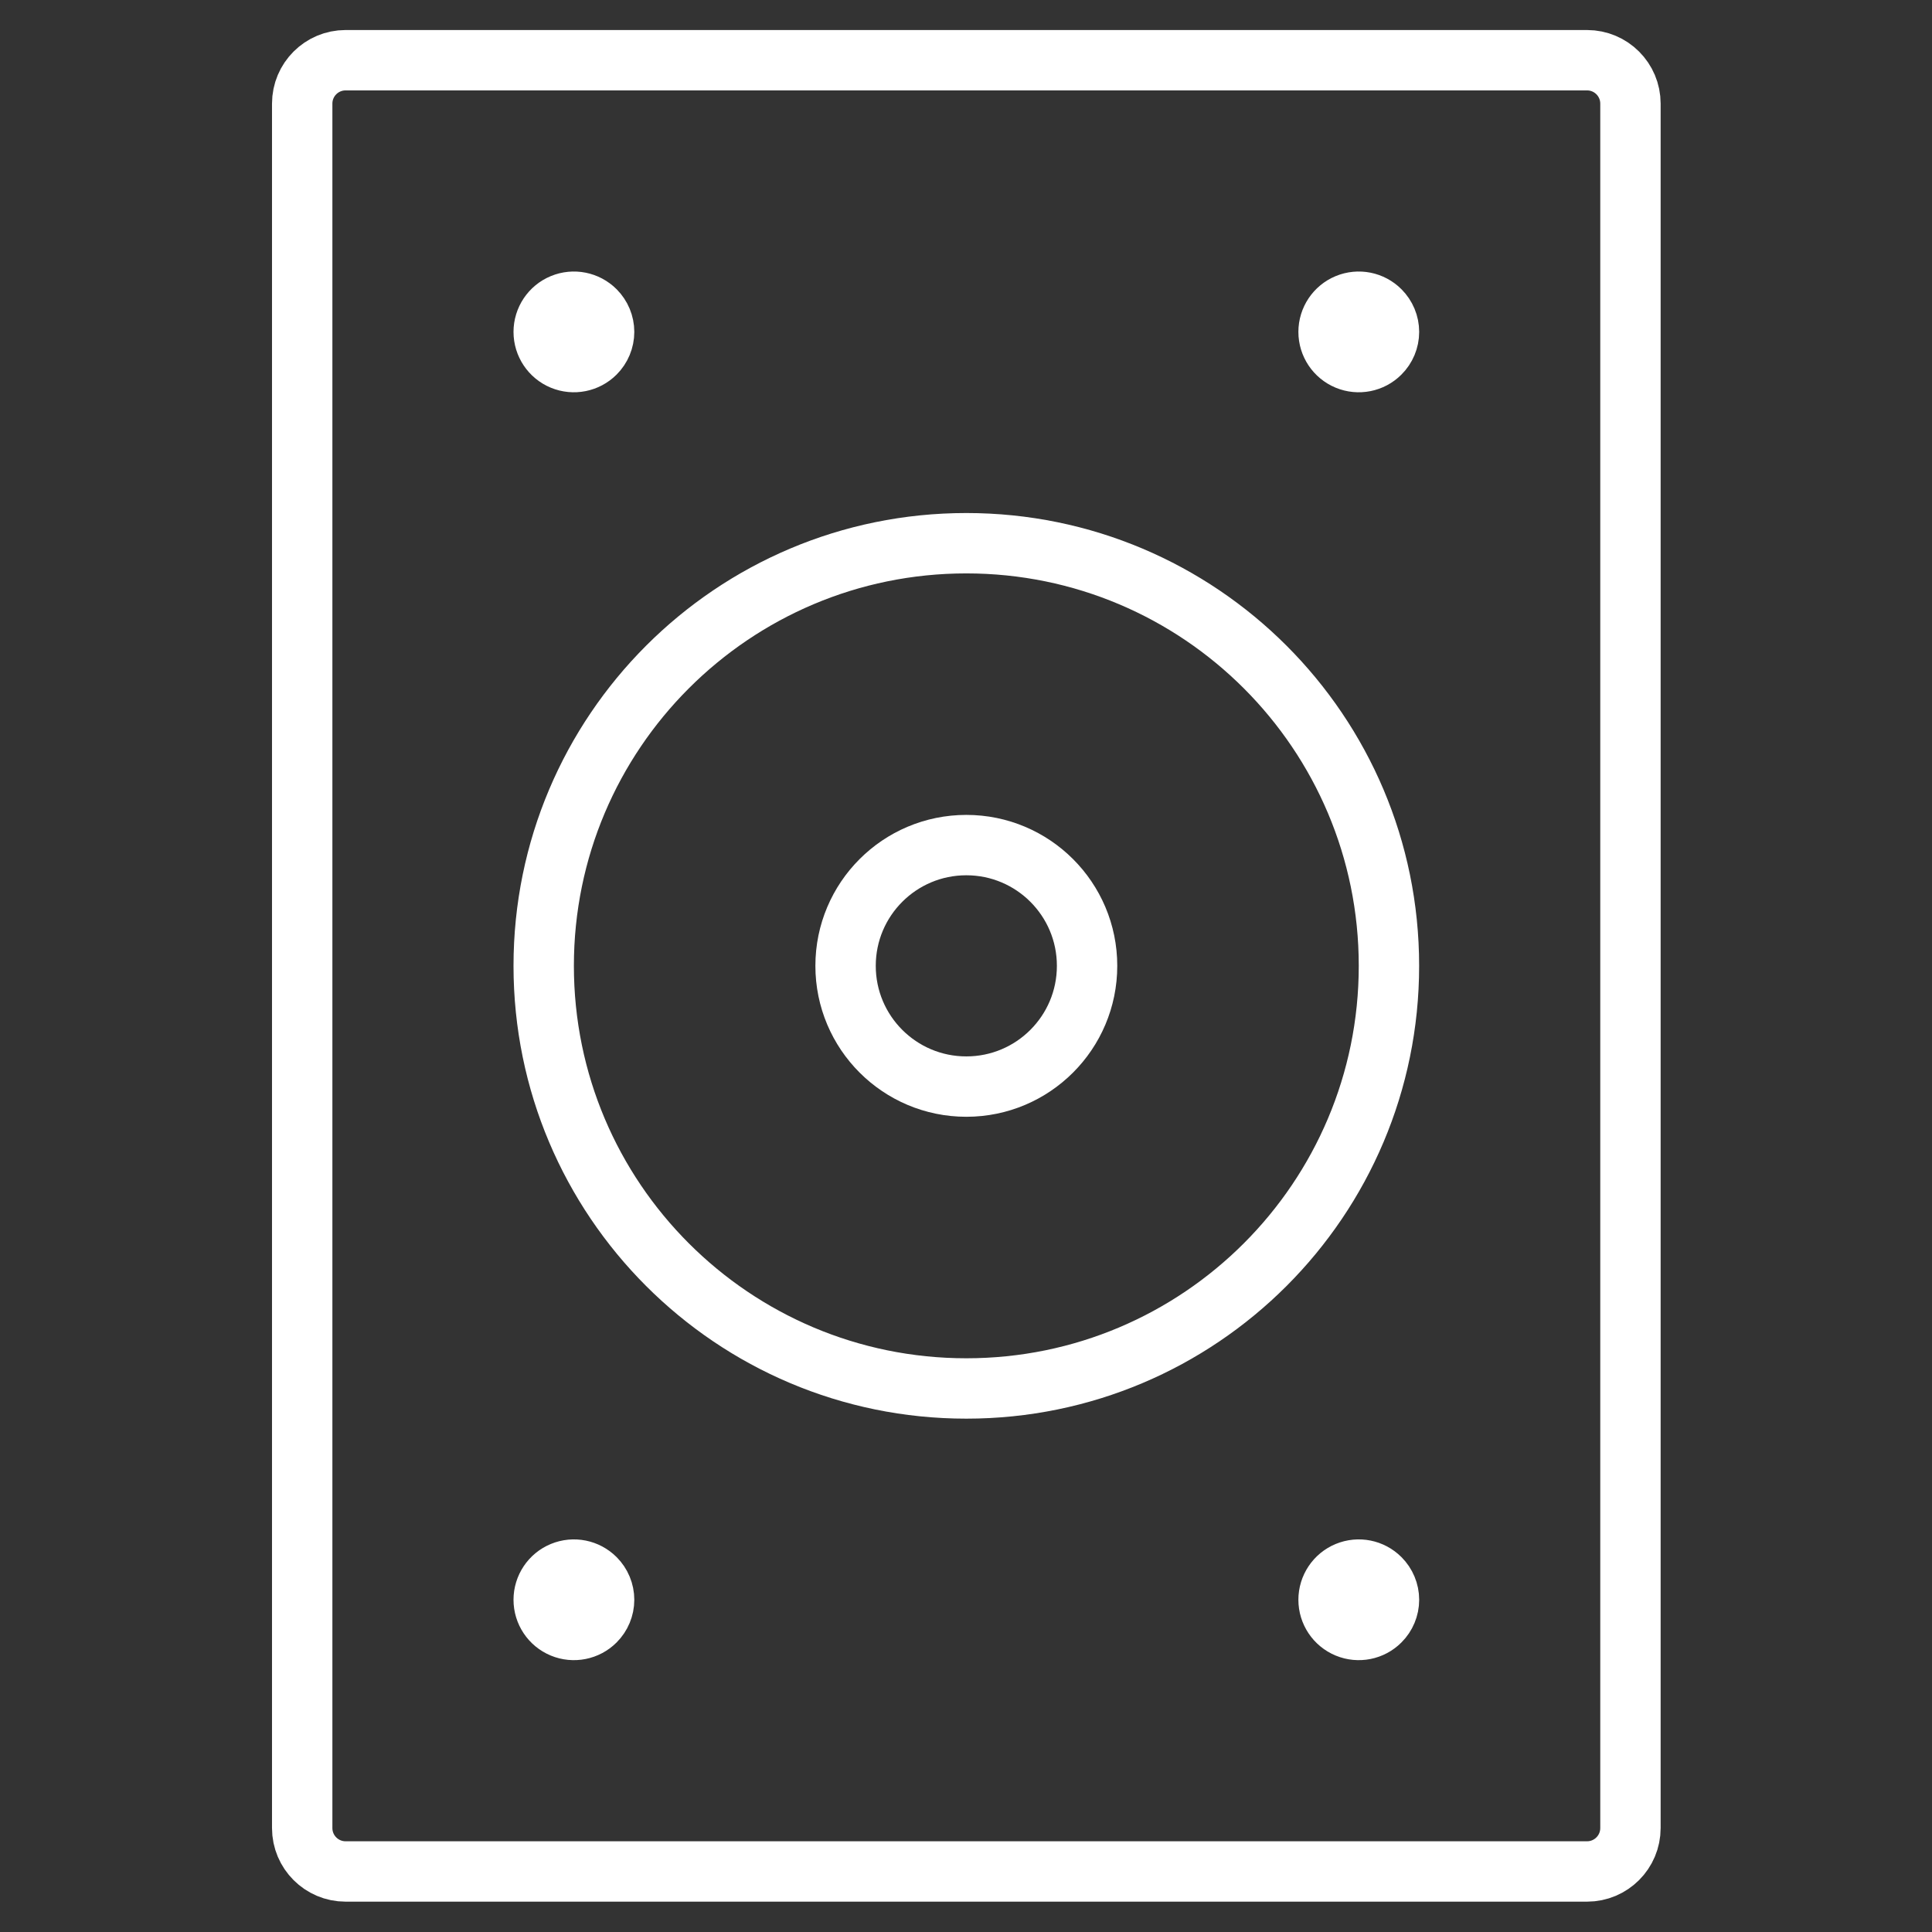 <svg width="48" height="48" viewBox="0 0 48 48" fill="none" xmlns="http://www.w3.org/2000/svg">
<rect x="0" y="0" width="48" height="48" fill="#333333" stroke="none"/>
<path d="M14.789 7.716C14.574 7.501 14.251 7.437 13.971 7.553C13.691 7.669 13.508 7.943 13.508 8.246C13.508 8.55 13.691 8.823 13.971 8.939C14.251 9.055 14.574 8.991 14.789 8.776C14.929 8.636 15.009 8.445 15.009 8.246C15.009 8.047 14.929 7.856 14.789 7.716" stroke="white" stroke-width="1.5" stroke-linecap="round" stroke-linejoin="round"/>
<path d="M34.288 7.716C34.074 7.501 33.751 7.437 33.471 7.553C33.191 7.669 33.008 7.943 33.008 8.246C33.008 8.55 33.191 8.823 33.471 8.939C33.751 9.055 34.074 8.991 34.288 8.776C34.429 8.636 34.509 8.445 34.509 8.246C34.509 8.047 34.429 7.856 34.288 7.716" stroke="white" stroke-width="1.5" stroke-linecap="round" stroke-linejoin="round"/>
<path d="M34.288 39.216C34.074 39.001 33.751 38.937 33.471 39.053C33.191 39.169 33.008 39.443 33.008 39.746C33.008 40.05 33.191 40.323 33.471 40.439C33.751 40.555 34.074 40.491 34.288 40.276C34.429 40.136 34.509 39.945 34.509 39.746C34.509 39.547 34.429 39.356 34.288 39.216" stroke="white" stroke-width="1.5" stroke-linecap="round" stroke-linejoin="round"/>
<path d="M14.789 39.216C14.574 39.001 14.251 38.937 13.971 39.053C13.691 39.169 13.508 39.443 13.508 39.746C13.508 40.05 13.691 40.323 13.971 40.439C14.251 40.555 14.574 40.491 14.789 40.276C14.929 40.136 15.009 39.945 15.009 39.746C15.009 39.547 14.929 39.356 14.789 39.216" stroke="white" stroke-width="1.5" stroke-linecap="round" stroke-linejoin="round"/>
<path fill-rule="evenodd" clip-rule="evenodd" d="M7.508 2.574C7.508 1.979 7.991 1.496 8.586 1.496H39.43C40.025 1.496 40.508 1.979 40.508 2.574V45.418C40.508 46.013 40.025 46.496 39.43 46.496H8.586C7.991 46.496 7.508 46.013 7.508 45.418V2.574Z" stroke="white" stroke-width="1.5" stroke-linecap="round" stroke-linejoin="round"/>
<path fill-rule="evenodd" clip-rule="evenodd" d="M24.008 34.496C29.807 34.496 34.508 29.795 34.508 23.996C34.508 18.197 29.807 13.496 24.008 13.496C18.209 13.496 13.508 18.197 13.508 23.996C13.508 29.795 18.209 34.496 24.008 34.496Z" stroke="white" stroke-width="1.5" stroke-linecap="round" stroke-linejoin="round"/>
<path fill-rule="evenodd" clip-rule="evenodd" d="M24.008 26.996C25.665 26.996 27.008 25.653 27.008 23.996C27.008 22.339 25.665 20.996 24.008 20.996C22.351 20.996 21.008 22.339 21.008 23.996C21.008 25.653 22.351 26.996 24.008 26.996Z" stroke="white" stroke-width="1.5" stroke-linecap="round" stroke-linejoin="round"/>
</svg>
